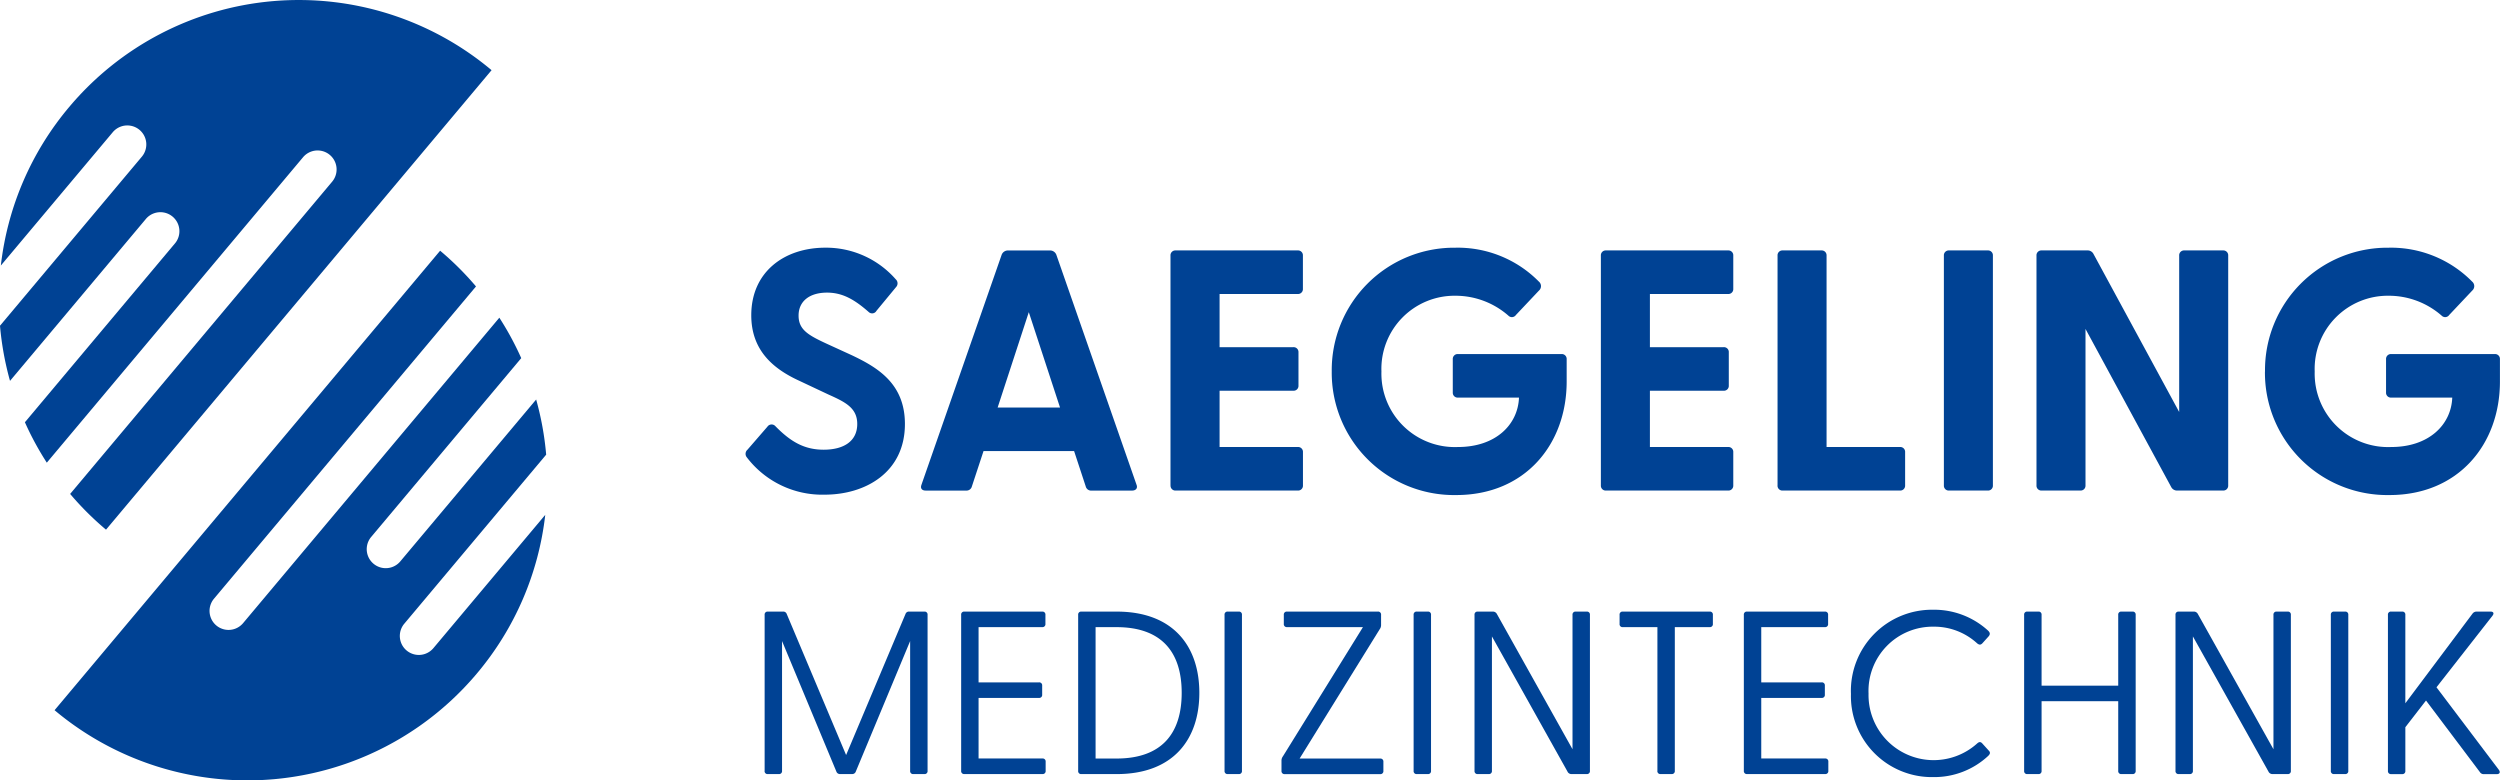 <svg xmlns="http://www.w3.org/2000/svg" xmlns:xlink="http://www.w3.org/1999/xlink" id="Gruppe_300" data-name="Gruppe 300" width="296.829" height="92.655" viewBox="0 0 296.829 92.655"><defs><clipPath id="clip-path"><rect id="Rechteck_715" data-name="Rechteck 715" width="296.829" height="92.655" fill="none"></rect></clipPath></defs><g id="Gruppe_299" data-name="Gruppe 299" transform="translate(0 0)" clip-path="url(#clip-path)"><path id="Pfad_237" data-name="Pfad 237" d="M59.32,44.545a.65.65,0,0,1,.081-.9l2.364-2.727a.6.6,0,0,1,.936-.082c1.794,1.833,3.421,2.809,5.743,2.809,2.4,0,3.991-1.017,3.991-3.053,0-1.915-1.426-2.607-3.421-3.5l-3.462-1.631c-3.014-1.384-5.7-3.544-5.7-7.779,0-5.173,3.951-8.024,8.8-8.024A11,11,0,0,1,77,23.406a.65.65,0,0,1,.04.936l-2.322,2.811a.588.588,0,0,1-.9.163c-1.75-1.548-3.176-2.322-4.969-2.322-2.076,0-3.379,1.019-3.379,2.729,0,1.669,1.14,2.322,3.339,3.34l2.934,1.343c3.1,1.466,6.353,3.381,6.353,8.187,0,5.743-4.684,8.391-9.531,8.391a11.267,11.267,0,0,1-9.246-4.44" transform="translate(29.347 9.749)" fill="#004294"></path><path id="Pfad_238" data-name="Pfad 238" d="M73.155,47.7l9.531-27.331a.8.8,0,0,1,.773-.488h4.928a.8.8,0,0,1,.775.488L98.691,47.7c.163.407-.082.691-.53.691H93.355a.652.652,0,0,1-.693-.489L91.279,43.7H80.525L79.141,47.9a.651.651,0,0,1-.693.489h-4.8c-.449,0-.652-.284-.489-.691M89.608,38.53,85.9,27.207,82.2,38.53Z" transform="translate(36.251 9.857)" fill="#004294"></path><path id="Pfad_239" data-name="Pfad 239" d="M92.9,47.776V20.487a.576.576,0,0,1,.61-.61h14.5a.578.578,0,0,1,.612.61v3.951a.579.579,0,0,1-.612.612H98.729v6.313h8.757a.576.576,0,0,1,.61.61v3.951a.577.577,0,0,1-.61.612H98.729v6.679h9.287a.578.578,0,0,1,.612.612v3.949a.579.579,0,0,1-.612.612h-14.5a.578.578,0,0,1-.61-.612" transform="translate(46.074 9.857)" fill="#004294"></path><path id="Pfad_240" data-name="Pfad 240" d="M105.7,34.362a14.534,14.534,0,0,1,14.663-14.7,13.526,13.526,0,0,1,9.939,4.032.7.7,0,0,1,0,1.059l-2.73,2.892a.581.581,0,0,1-.9.082,9.532,9.532,0,0,0-6.272-2.362,8.685,8.685,0,0,0-8.8,9,8.719,8.719,0,0,0,9.083,8.961c4.48,0,7.127-2.648,7.249-5.866h-7.249a.578.578,0,0,1-.612-.61V32.9a.578.578,0,0,1,.612-.612h12.3a.577.577,0,0,1,.61.612v2.648c0,7.453-4.929,13.481-13.115,13.481A14.529,14.529,0,0,1,105.7,34.362" transform="translate(52.42 9.749)" fill="#004294"></path><path id="Pfad_241" data-name="Pfad 241" d="M127.061,47.776V20.487a.576.576,0,0,1,.609-.61h14.5a.577.577,0,0,1,.612.61v3.951a.579.579,0,0,1-.612.612h-9.287v6.313h8.757a.576.576,0,0,1,.61.61v3.951a.578.578,0,0,1-.61.612h-8.757v6.679h9.287a.578.578,0,0,1,.612.612v3.949a.579.579,0,0,1-.612.612h-14.5a.577.577,0,0,1-.609-.612" transform="translate(63.013 9.857)" fill="#004294"></path><path id="Pfad_242" data-name="Pfad 242" d="M141.084,47.776V20.487a.576.576,0,0,1,.61-.61h4.6a.576.576,0,0,1,.61.61V43.215h8.717a.577.577,0,0,1,.61.612v3.949a.578.578,0,0,1-.61.612h-13.93a.577.577,0,0,1-.61-.612" transform="translate(69.967 9.857)" fill="#004294"></path><path id="Pfad_243" data-name="Pfad 243" d="M154.286,47.776V20.487a.576.576,0,0,1,.61-.61h4.6a.576.576,0,0,1,.61.61V47.776a.577.577,0,0,1-.61.612h-4.6a.578.578,0,0,1-.61-.612" transform="translate(76.514 9.857)" fill="#004294"></path><path id="Pfad_244" data-name="Pfad 244" d="M177.639,47.979,167.457,29.2V47.776a.576.576,0,0,1-.61.61h-4.6a.576.576,0,0,1-.61-.61V20.487a.576.576,0,0,1,.61-.61h5.417a.775.775,0,0,1,.733.405l10.183,18.777V20.487a.576.576,0,0,1,.61-.61h4.6a.576.576,0,0,1,.61.61V47.776a.576.576,0,0,1-.61.61h-5.417a.772.772,0,0,1-.733-.407" transform="translate(80.158 9.857)" fill="#004294"></path><path id="Pfad_245" data-name="Pfad 245" d="M179.774,34.362a14.534,14.534,0,0,1,14.663-14.7,13.524,13.524,0,0,1,9.939,4.032.7.7,0,0,1,0,1.059l-2.73,2.892a.581.581,0,0,1-.9.082,9.532,9.532,0,0,0-6.272-2.362,8.685,8.685,0,0,0-8.8,9,8.719,8.719,0,0,0,9.083,8.961c4.48,0,7.128-2.648,7.249-5.866h-7.249a.578.578,0,0,1-.612-.61V32.9a.578.578,0,0,1,.612-.612h12.3a.577.577,0,0,1,.61.612v2.648c0,7.453-4.929,13.481-13.115,13.481a14.529,14.529,0,0,1-14.786-14.663" transform="translate(89.154 9.749)" fill="#004294"></path><path id="Pfad_246" data-name="Pfad 246" d="M60.689,67.449V48.928a.349.349,0,0,1,.386-.386h1.792a.427.427,0,0,1,.441.275l7.055,16.757,7.056-16.757a.424.424,0,0,1,.44-.275h1.792a.348.348,0,0,1,.384.386V67.449a.348.348,0,0,1-.384.386h-1.3a.349.349,0,0,1-.386-.386V52.042l-6.45,15.489a.446.446,0,0,1-.468.3H69.673a.447.447,0,0,1-.468-.3L62.756,52.042V67.449a.349.349,0,0,1-.386.386h-1.3a.349.349,0,0,1-.386-.386" transform="translate(30.097 24.073)" fill="#004294"></path><path id="Pfad_247" data-name="Pfad 247" d="M76.287,67.449V48.928a.349.349,0,0,1,.386-.386h9.233a.349.349,0,0,1,.386.386V50a.349.349,0,0,1-.386.386H78.354v6.56H85.52a.348.348,0,0,1,.386.384v1.076a.349.349,0,0,1-.386.386H78.354v7.192h7.58a.348.348,0,0,1,.384.386v1.076a.348.348,0,0,1-.384.386H76.673a.349.349,0,0,1-.386-.386" transform="translate(37.833 24.073)" fill="#004294"></path><path id="Pfad_248" data-name="Pfad 248" d="M85.574,67.45V48.929a.349.349,0,0,1,.386-.386h4.189c6.726,0,9.812,4.133,9.812,9.646s-3.086,9.646-9.812,9.646H85.96a.348.348,0,0,1-.386-.384m4.548-1.462c5.375,0,7.744-2.977,7.744-7.8s-2.37-7.8-7.744-7.8h-2.48v15.6Z" transform="translate(42.438 24.073)" fill="#004294"></path><path id="Pfad_249" data-name="Pfad 249" d="M97.192,67.449V48.928a.349.349,0,0,1,.387-.386h1.294a.349.349,0,0,1,.386.386V67.449a.349.349,0,0,1-.386.386H97.579a.349.349,0,0,1-.387-.386" transform="translate(48.2 24.073)" fill="#004294"></path><path id="Pfad_250" data-name="Pfad 250" d="M101.712,67.449V66.236a.827.827,0,0,1,.165-.5l9.508-15.351h-9.011a.349.349,0,0,1-.386-.386V48.928a.349.349,0,0,1,.386-.386h10.775a.349.349,0,0,1,.387.386v1.213a.819.819,0,0,1-.166.5l-9.508,15.351h9.563a.349.349,0,0,1,.386.386v1.076a.349.349,0,0,1-.386.386H102.1a.349.349,0,0,1-.386-.386" transform="translate(50.441 24.073)" fill="#004294"></path><path id="Pfad_251" data-name="Pfad 251" d="M112.2,67.449V48.928a.349.349,0,0,1,.387-.386h1.294a.349.349,0,0,1,.386.386V67.449a.349.349,0,0,1-.386.386h-1.294a.349.349,0,0,1-.387-.386" transform="translate(55.641 24.073)" fill="#004294"></path><path id="Pfad_252" data-name="Pfad 252" d="M128.085,67.559,119.1,51.491V67.448a.35.35,0,0,1-.387.386h-1.294a.349.349,0,0,1-.386-.386V48.927a.348.348,0,0,1,.386-.384h1.764a.526.526,0,0,1,.5.275l8.985,16.068V48.927a.348.348,0,0,1,.384-.384h1.3a.348.348,0,0,1,.384.384V67.448a.348.348,0,0,1-.384.386H128.58a.524.524,0,0,1-.5-.275" transform="translate(58.039 24.073)" fill="#004294"></path><path id="Pfad_253" data-name="Pfad 253" d="M133.038,67.449V50.389H128.93a.349.349,0,0,1-.384-.386V48.928a.348.348,0,0,1,.384-.386h10.308a.349.349,0,0,1,.386.386V50a.349.349,0,0,1-.386.386h-4.133v17.06a.349.349,0,0,1-.386.386h-1.3a.349.349,0,0,1-.386-.386" transform="translate(63.749 24.073)" fill="#004294"></path><path id="Pfad_254" data-name="Pfad 254" d="M138.409,67.449V48.928a.349.349,0,0,1,.386-.386h9.233a.349.349,0,0,1,.386.386V50a.349.349,0,0,1-.386.386h-7.551v6.56h7.165a.348.348,0,0,1,.386.384v1.076a.349.349,0,0,1-.386.386h-7.165v7.192h7.58a.348.348,0,0,1,.384.386v1.076a.348.348,0,0,1-.384.386h-9.261a.349.349,0,0,1-.386-.386" transform="translate(68.64 24.073)" fill="#004294"></path><path id="Pfad_255" data-name="Pfad 255" d="M146.908,58.344a9.636,9.636,0,0,1,9.785-9.949,9.488,9.488,0,0,1,6.5,2.48c.193.191.3.386.082.661l-.77.854c-.193.193-.358.193-.606,0a7.548,7.548,0,0,0-5.153-1.984A7.628,7.628,0,0,0,149,58.344a7.731,7.731,0,0,0,12.9,5.925c.248-.22.413-.193.579-.028l.8.883c.248.248.111.441-.082.634a9.384,9.384,0,0,1-6.5,2.507,9.614,9.614,0,0,1-9.785-9.921" transform="translate(72.855 24)" fill="#004294"></path><path id="Pfad_256" data-name="Pfad 256" d="M160.655,67.449V48.928a.349.349,0,0,1,.386-.386h1.3a.349.349,0,0,1,.386.386v8.406h9.1V48.928a.349.349,0,0,1,.386-.386h1.3a.349.349,0,0,1,.386.386V67.449a.349.349,0,0,1-.386.386h-1.3a.349.349,0,0,1-.386-.386V59.181h-9.1v8.268a.349.349,0,0,1-.386.386h-1.3a.349.349,0,0,1-.386-.386" transform="translate(79.673 24.073)" fill="#004294"></path><path id="Pfad_257" data-name="Pfad 257" d="M183.721,67.559l-8.985-16.068V67.448a.35.35,0,0,1-.387.386h-1.294a.349.349,0,0,1-.386-.386V48.927a.348.348,0,0,1,.386-.384h1.764a.526.526,0,0,1,.5.275L184.3,64.886V48.927a.348.348,0,0,1,.384-.384h1.3a.348.348,0,0,1,.384.384V67.448a.348.348,0,0,1-.384.386h-1.765a.524.524,0,0,1-.5-.275" transform="translate(85.631 24.073)" fill="#004294"></path><path id="Pfad_258" data-name="Pfad 258" d="M185,67.449V48.928a.349.349,0,0,1,.386-.386h1.3a.349.349,0,0,1,.386.386V67.449a.349.349,0,0,1-.386.386h-1.3a.349.349,0,0,1-.386-.386" transform="translate(91.745 24.073)" fill="#004294"></path><path id="Pfad_259" data-name="Pfad 259" d="M189.53,67.449V48.928a.349.349,0,0,1,.387-.386h1.294a.349.349,0,0,1,.386.386v10.5l7.993-10.666a.6.6,0,0,1,.5-.22h1.626c.359,0,.441.22.221.5l-6.642,8.488,7.414,9.812c.193.275.082.5-.248.5h-1.515a.529.529,0,0,1-.5-.248L194.051,59.1l-2.453,3.17v5.182a.349.349,0,0,1-.386.386h-1.294a.349.349,0,0,1-.387-.386" transform="translate(93.993 24.073)" fill="#004294"></path><path id="Pfad_260" data-name="Pfad 260" d="M54.5,70.066A35.427,35.427,0,0,0,62.591,51.26L49.309,67.088a2.256,2.256,0,1,1-3.457-2.9L62.7,44.114a35.771,35.771,0,0,0-1.189-6.548L45.34,56.833a2.257,2.257,0,0,1-3.457-2.9L59.739,32.653a35.427,35.427,0,0,0-2.6-4.8L26.716,64.117a2.256,2.256,0,1,1-3.457-2.9L54.368,24.141A35.548,35.548,0,0,0,50.109,19.9L4.331,74.455A35.608,35.608,0,0,0,54.5,70.066" transform="translate(2.148 9.868)" fill="#004294"></path><path id="Pfad_261" data-name="Pfad 261" d="M8.2,12.721A35.427,35.427,0,0,0,.1,31.528L13.387,15.7a2.256,2.256,0,0,1,3.457,2.9L0,38.674a35.771,35.771,0,0,0,1.189,6.548L17.356,25.954a2.257,2.257,0,0,1,3.457,2.9L2.957,50.134a35.427,35.427,0,0,0,2.6,4.8L35.98,18.671a2.256,2.256,0,0,1,3.457,2.9L8.328,58.646a35.55,35.55,0,0,0,4.259,4.242L58.365,8.332A35.608,35.608,0,0,0,8.2,12.721" transform="translate(0 0)" fill="#004294"></path></g></svg>